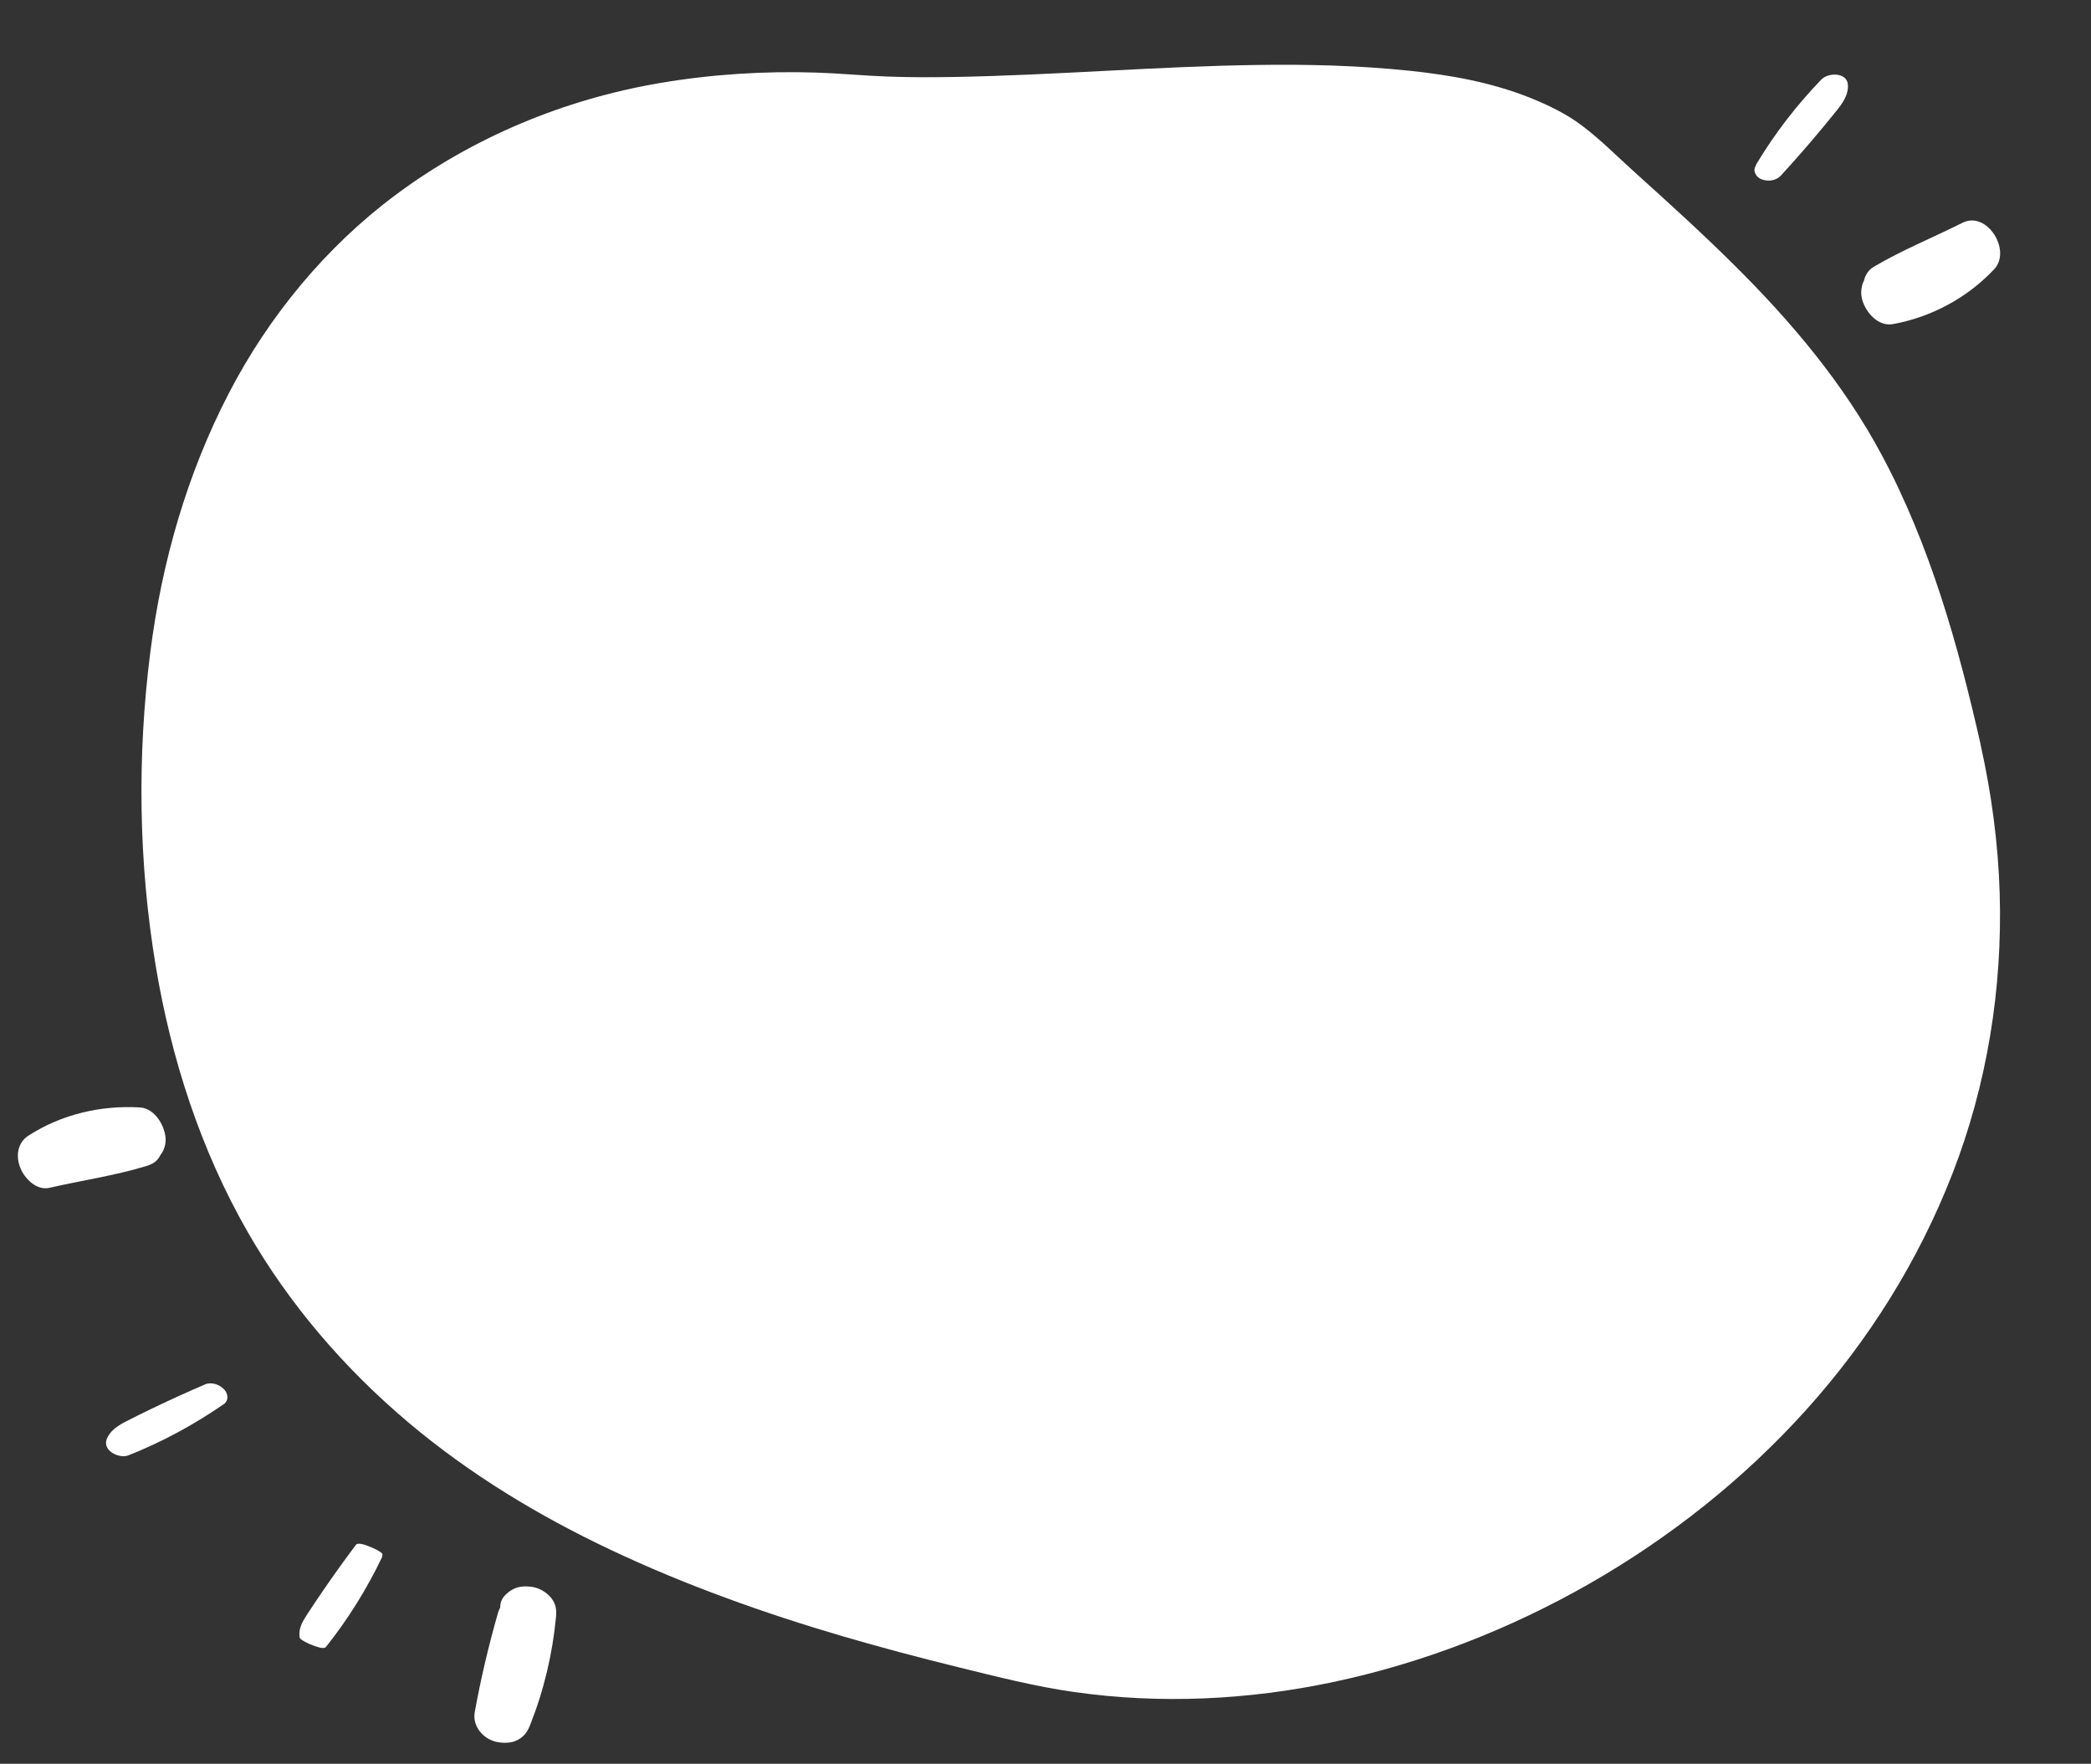 <?xml version="1.0" encoding="UTF-8"?><svg id="_層_1" xmlns="http://www.w3.org/2000/svg" viewBox="0 0 433.24 365.44"><rect x="0" y="0" width="433.24" height="365.44" fill="#333333" stroke="none"/><path d="M410.38,154.28c-4.64-20.55-10.46-41.27-20.5-60.02-7.93-14.82-18.73-27.62-30.72-39.5-6.66-6.6-13.62-12.91-20.59-19.19-3.55-3.2-6.98-6.67-10.8-9.55-3.25-2.45-6.91-4.21-10.7-5.74-7.95-3.19-16.48-4.73-25-5.62-10.51-1.09-21.07-1.36-31.63-1.2-21,.3-41.93,2.13-62.93,2.49-4.56,.08-9.12,.08-13.68-.09-4.89-.18-9.77-.66-14.66-.82-10.88-.35-21.81,.35-32.54,2.18-19.78,3.38-38.62,11.23-54.59,23.11-14.57,10.84-26.37,25.23-34.62,41.13-8.7,16.77-13.9,35.02-16.27,53.62-2.75,21.54-2.46,43.59,1.11,65.03,3.2,19.2,9.3,38.14,19.07,55.16,8.59,14.97,20.04,28.28,33.35,39.5,12.61,10.63,26.87,19.27,41.85,26.34,15.45,7.3,31.64,13.08,48.08,17.91,7.92,2.32,15.9,4.43,23.91,6.4,7.93,1.95,15.89,3.99,24,5.14,17.86,2.55,36.08,1.67,53.7-2.06,18.63-3.94,36.61-10.96,53.03-20.34,16.78-9.59,32.1-21.76,44.93-36,13.02-14.44,23.36-31.02,30.35-48.99,7.18-18.45,10.38-38.36,9.79-58.06-.31-10.38-1.7-20.7-3.96-30.84Z" style="fill:#fff;"/><path d="M110.54,328.84c-1.45-.27-3.08-.25-4.39,.51-1.09,.64-2.34,1.72-2.46,3.07-.02,.22-.05,.45-.07,.67-.17,.32-.32,.67-.43,1.05-1.95,6.79-3.57,13.67-4.83,20.61-.53,2.93,1.82,5.65,4.65,6.18,1.45,.27,3.08,.25,4.39-.51,1.29-.75,1.92-1.69,2.46-3.07,2.83-7.16,4.62-14.67,5.34-22.33,.13-1.45,0-2.63-.91-3.83-.84-1.13-2.36-2.09-3.75-2.35Z" style="fill:#fff;"/><path d="M76.73,320.5c-.56-.21-2.5-1.08-3-.41-2.35,3.13-4.64,6.32-6.85,9.55-1.11,1.62-2.2,3.24-3.27,4.89-.93,1.43-1.75,2.81-1.55,4.53h0v.02c.02,.07,.02,.14,.03,.21,.05,.31,.93,.78,1.11,.88,.55,.31,1.13,.55,1.72,.76,.55,.19,2.16,.87,2.63,.28,4.57-5.75,8.47-12,11.63-18.63,.03-.07,.01-.15-.03-.24,.03-.04,.06-.08,.08-.12,.39-.52-2.22-1.62-2.5-1.72Z" style="fill:#fff;"/><path d="M33.21,239.37s.01-.04,.02-.05c.78-.94,1.18-2.37,1.08-3.55-.23-2.65-2.27-6.14-5.3-6.32-8.11-.48-16.27,1.42-23.13,5.85-2.3,1.49-2.64,4.28-1.66,6.69,.89,2.21,3.36,4.73,6.03,4.11,6.67-1.53,13.49-2.51,20.04-4.5,1.31-.4,2.29-.95,2.92-2.24Z" style="fill:#fff;"/><path d="M46.46,287.9c-.93-1.04-2.63-1.64-3.96-1.07-3.79,1.63-7.55,3.33-11.26,5.13-1.77,.86-3.55,1.72-5.29,2.63-1.58,.83-3.21,1.88-3.85,3.63-.87,2.38,2.62,4.06,4.51,3.31,7.02-2.78,13.64-6.38,19.85-10.67,.19-.13,.31-.3,.39-.47,.51-.72,.24-1.81-.38-2.5Z" style="fill:#fff;"/><path d="M406.61,46.16c-6.11,3.07-12.51,5.64-18.4,9.13-1.1,.65-1.74,1.7-2.02,2.87-.62,1.24-.73,2.8-.3,4.14,.82,2.57,3.31,5.39,6.32,4.85,7.99-1.45,15.4-5.46,20.97-11.37,3.65-3.87-1.48-12.18-6.57-9.62Z" style="fill:#fff;"/><path d="M364.94,37.13c1.35,.53,3.02,.35,4.04-.75,2.72-2.96,5.37-5.98,7.95-9.07,1.27-1.52,2.53-3.05,3.77-4.6,1.17-1.48,2.32-3.18,2.17-5.16-.19-2.62-4.08-2.54-5.49-1.08-5.11,5.28-9.6,11.11-13.4,17.41-.11,.19-.19,.38-.24,.57-.65,1.01,.17,2.28,1.2,2.68Z" style="fill:#fff;"/></svg>